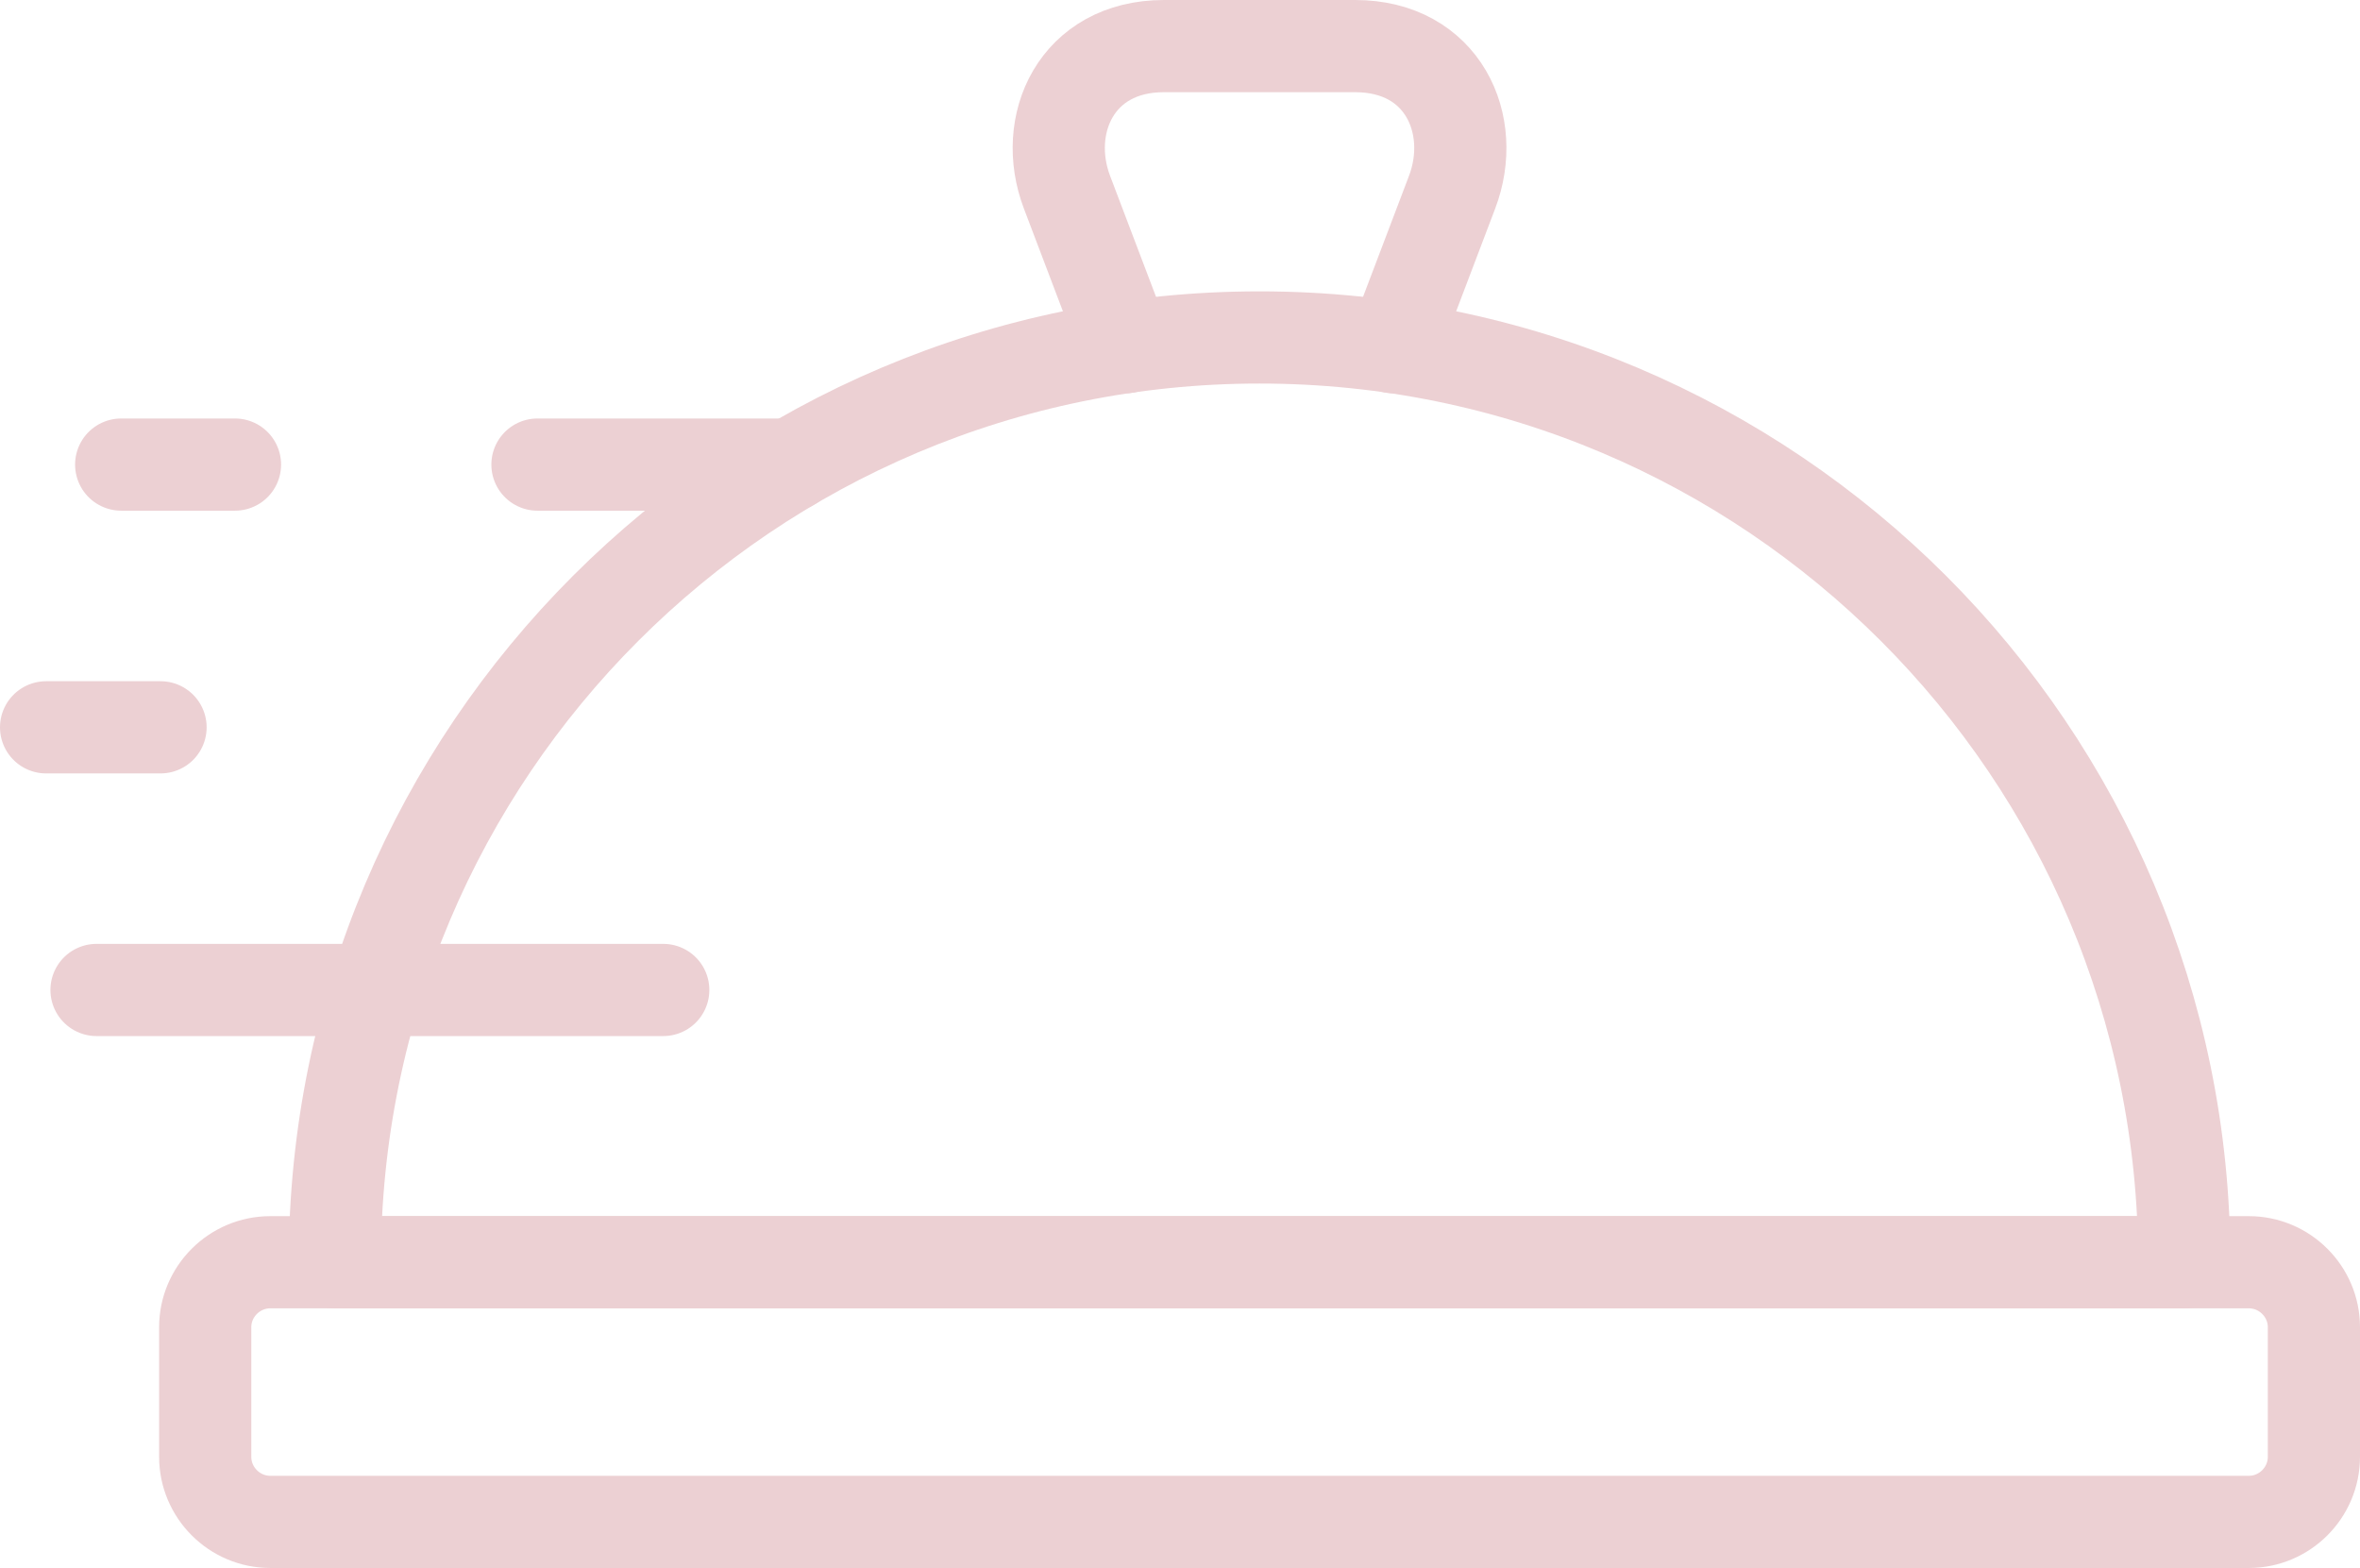 <?xml version="1.0" encoding="UTF-8"?>
<svg id="Calque_1" data-name="Calque 1" xmlns="http://www.w3.org/2000/svg" viewBox="0 0 512 340.17">
  <defs>
    <style>
      .cls-1 {
        fill: none;
        stroke: #ecd0d3;
        stroke-linecap: round;
        stroke-linejoin: round;
        stroke-width: 20px;
      }
    </style>
  </defs>
  <path class="cls-1" d="m58.64,273.84h429.24c7.77,0,14.12,6.35,14.12,14.09v28.12c0,7.77-6.35,14.12-14.12,14.12H58.64c-7.77,0-14.12-6.35-14.12-14.12v-28.12c0-7.74,6.35-14.09,14.12-14.09h0Z"/>
  <path class="cls-1" d="m273.25,73.21c110.8,0,200.63,89.83,200.63,200.63H72.64c0-110.8,89.83-200.63,200.6-200.63h0Z"/>
  <path class="cls-1" d="m244.25,75.31l-12.76-33.59c-5.58-14.65,1.98-31.72,21.03-31.72h41.47c19.05,0,26.62,17.06,21.03,31.72l-12.76,33.59m-158.37,139.46H20.94m13.89-56.98H10m161.68-57h-55.08m-65.62,0h-24.69"/>
</svg>